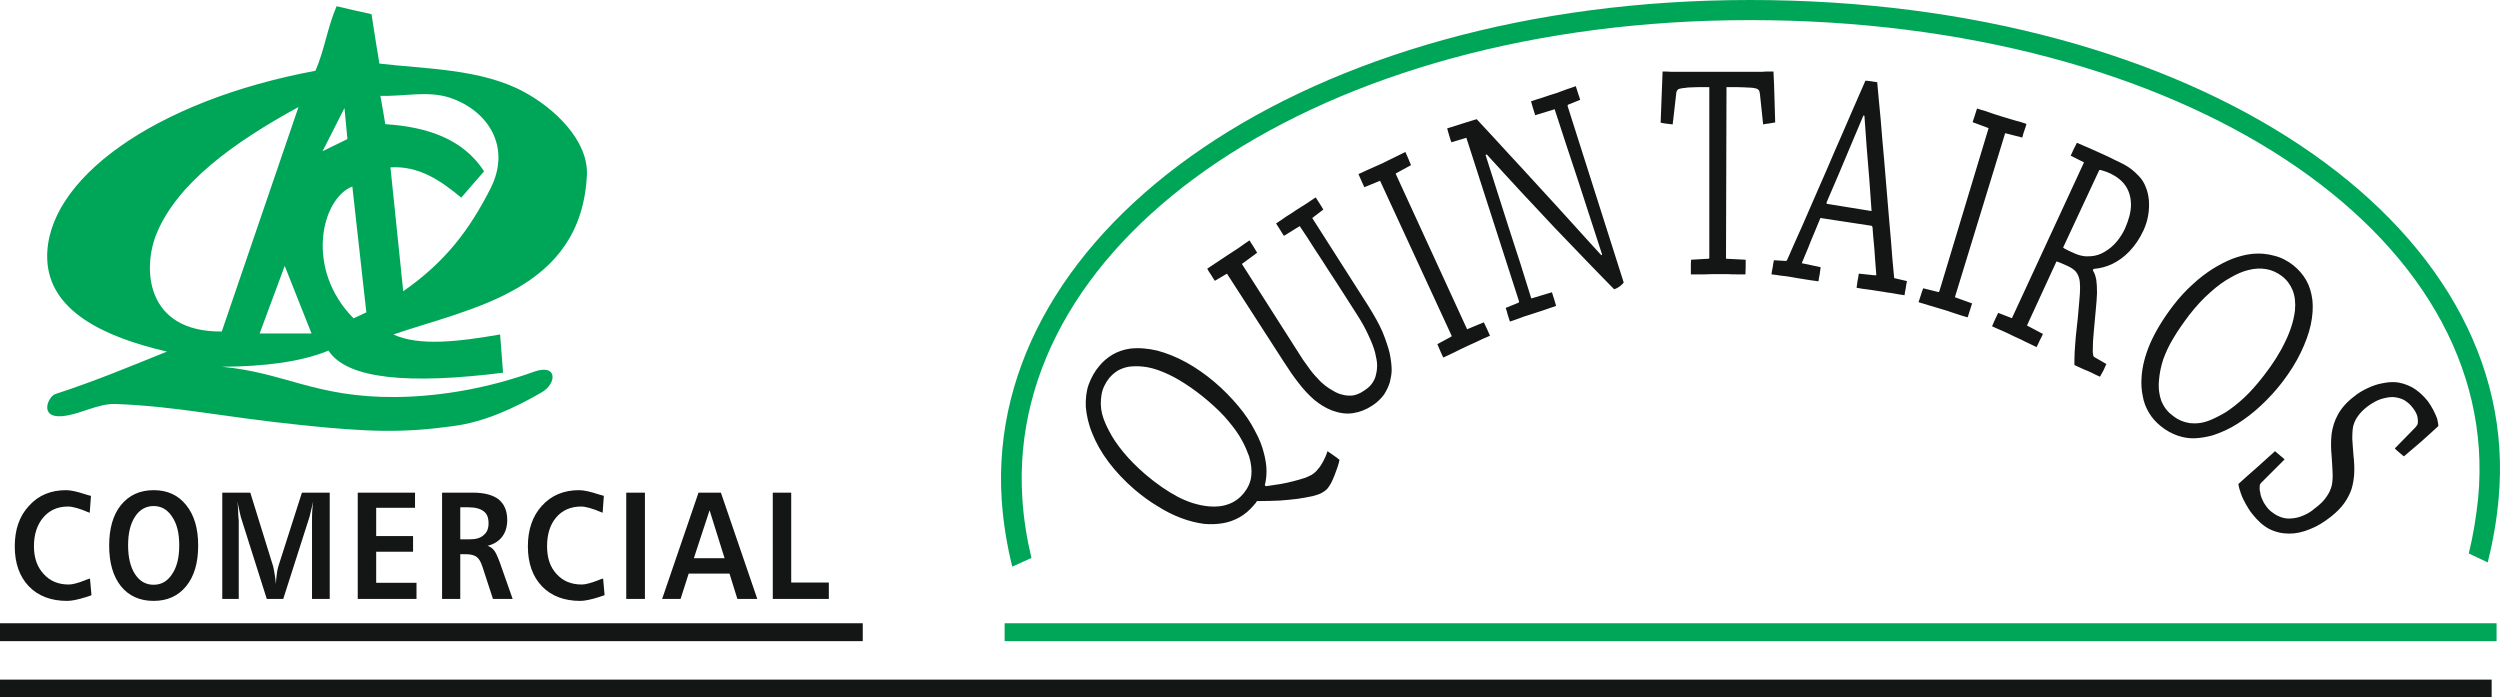 <?xml version="1.0" encoding="utf-8"?>
<!-- Generator: Adobe Illustrator 15.0.0, SVG Export Plug-In . SVG Version: 6.00 Build 0)  -->
<!DOCTYPE svg PUBLIC "-//W3C//DTD SVG 1.1//EN" "http://www.w3.org/Graphics/SVG/1.1/DTD/svg11.dtd">
<svg version="1.1" id="Layer_1" xmlns="http://www.w3.org/2000/svg" xmlns:xlink="http://www.w3.org/1999/xlink" x="0px" y="0px"
	 width="270px" height="75.302px" viewBox="0 0 270 75.302" enable-background="new 0 0 270 75.302" xml:space="preserve">
<g>
	<path fill-rule="evenodd" clip-rule="evenodd" fill="#00A658" d="M57.676,40.145c2.576-0.912,2.496,1.314,0.743,2.279
		c-2.948,1.689-6.134,3.164-9.479,3.594c-5.417,0.752-9.162,0.645-16.357-0.107c-8.816-0.912-13.33-2.012-20.048-2.279
		c-1.992-0.08-3.824,1.127-5.815,1.314c-2.576,0.215-1.487-2.172-0.744-2.387c4.647-1.529,8.046-2.977,12.056-4.586
		C11.206,36.391,5.285,33.574,5.099,27.97c-0.265-8.5,11.524-17.083,28.97-20.327c0.982-2.252,1.301-4.72,2.284-6.972
		c1.249,0.295,2.496,0.59,3.771,0.858c0.266,1.797,0.558,3.566,0.85,5.337c4.886,0.589,10.94,0.536,15.613,3.057
		c3.293,1.77,6.984,5.256,6.798,9.011c-0.637,12.443-12.428,14.293-20.898,17.189c2.761,1.287,7.036,0.778,11.524,0
		c0.106,1.395,0.212,2.763,0.319,4.13c-10.064,1.262-16.835,0.725-18.854-2.387c-2.921,1.207-6.878,1.717-11.524,1.744
		c6.798,0.615,10.063,3.324,18.747,3.271C47.771,42.827,52.896,41.862,57.676,40.145L57.676,40.145z M32.237,11.558l-8.285,24.243
		c-8.259,0.08-8.604-6.865-7.011-10.646C19.198,19.791,25.12,15.446,32.237,11.558L32.237,11.558z M41.08,10.351
		c0.186,1.019,0.371,2.039,0.53,3.058c4.567,0.294,8.418,1.609,10.675,5.095c-0.823,0.938-1.646,1.877-2.469,2.843
		c-2.231-1.851-4.568-3.46-7.648-3.272c0.452,4.451,0.93,8.93,1.381,13.381c4.647-3.245,7.17-6.705,9.373-10.995
		c2.391-4.586-0.238-8.528-4.301-9.896C46.231,9.761,43.602,10.432,41.08,10.351L41.08,10.351z M30.75,28.721l-2.709,7.294h5.604
		L30.75,28.721z M38.052,20.139l1.513,13.597l-1.38,0.643C32.9,29.042,34.707,21.454,38.052,20.139L38.052,20.139z M37.521,15.018
		l-2.682,1.313l2.363-4.666L37.521,15.018z"/>
	<rect y="67.311" fill-rule="evenodd" clip-rule="evenodd" fill="#141515" width="93.178" height="1.932"/>
	<rect y="73.399" fill-rule="evenodd" clip-rule="evenodd" fill="#141515" width="269.098" height="1.904"/>
	<path fill="#141515" d="M9.825,53.553l-0.133,1.824c-0.053-0.027-0.08-0.027-0.159-0.055c-0.929-0.402-1.673-0.615-2.204-0.615
		c-1.116,0-1.992,0.402-2.655,1.178c-0.664,0.779-1.009,1.824-1.009,3.113c0,1.232,0.345,2.225,1.036,2.977
		c0.691,0.777,1.593,1.152,2.709,1.152c0.397,0,0.955-0.135,1.699-0.43c0.266-0.107,0.478-0.188,0.611-0.215l0.159,1.797
		c-0.106,0.055-0.292,0.109-0.531,0.188c-0.929,0.295-1.62,0.43-2.098,0.43c-1.752,0-3.134-0.537-4.143-1.582
		c-1.009-1.072-1.513-2.494-1.513-4.316c0-1.797,0.504-3.271,1.54-4.373c1.009-1.125,2.336-1.688,4.009-1.688
		c0.504,0,1.221,0.16,2.098,0.455C9.506,53.473,9.692,53.528,9.825,53.553L9.825,53.553z M16.596,54.653
		c-0.823,0-1.514,0.375-2.018,1.154c-0.505,0.777-0.744,1.795-0.744,3.084c0,1.287,0.239,2.332,0.744,3.111
		c0.504,0.777,1.168,1.152,2.018,1.152c0.823,0,1.487-0.375,1.992-1.152c0.531-0.779,0.77-1.824,0.77-3.111
		c0-1.289-0.239-2.307-0.77-3.084C18.083,55.028,17.419,54.653,16.596,54.653L16.596,54.653z M16.596,52.938
		c1.487,0,2.656,0.535,3.505,1.607c0.876,1.074,1.301,2.521,1.301,4.373c0,1.875-0.425,3.324-1.301,4.396
		c-0.85,1.045-2.018,1.582-3.505,1.582c-1.514,0-2.682-0.537-3.531-1.582c-0.85-1.072-1.275-2.521-1.275-4.396
		c0-1.852,0.425-3.326,1.275-4.373C13.941,53.473,15.109,52.938,16.596,52.938L16.596,52.938z M24.005,53.206h3.027l2.47,7.965
		c0.053,0.213,0.106,0.508,0.159,0.832c0.053,0.32,0.106,0.67,0.133,1.072c0.027-0.43,0.053-0.779,0.106-1.1
		c0.027-0.322,0.106-0.592,0.16-0.805l2.549-7.965h3.001v11.479h-1.912v-8.502c0-0.322,0-0.67,0.027-1.02
		c0.026-0.35,0.053-0.697,0.106-1.018c-0.08,0.348-0.159,0.668-0.239,0.992c-0.053,0.295-0.133,0.51-0.16,0.67l-2.841,8.877h-1.779
		l-2.788-8.799c-0.053-0.238-0.133-0.508-0.186-0.803c-0.08-0.295-0.133-0.617-0.186-0.938c0.053,0.668,0.08,1.125,0.08,1.42
		c0.026,0.295,0.026,0.51,0.053,0.645v8.475h-1.779V53.206z M38.636,53.206h6.187v1.635h-4.195v3.057h3.983v1.691h-3.983v3.352
		h4.355v1.744h-6.347V53.206z M49.709,54.788v3.459h1.036c0.637,0,1.142-0.135,1.487-0.455c0.372-0.297,0.531-0.725,0.531-1.262
		c0-0.615-0.159-1.045-0.531-1.314c-0.346-0.268-0.877-0.428-1.646-0.428H49.709z M47.744,53.206h3.319
		c1.222,0,2.151,0.24,2.789,0.725c0.611,0.508,0.929,1.232,0.929,2.225c0,0.725-0.186,1.34-0.557,1.824
		c-0.372,0.482-0.903,0.805-1.566,0.965c0.292,0.107,0.53,0.268,0.69,0.482c0.186,0.215,0.372,0.645,0.611,1.26l1.407,3.998h-2.125
		L52.1,61.196c-0.16-0.51-0.372-0.857-0.611-1.045c-0.266-0.188-0.638-0.295-1.142-0.295h-0.638v4.828h-1.965V53.206z
		 M65.217,53.553l-0.133,1.824c-0.026-0.027-0.08-0.027-0.133-0.055c-0.956-0.402-1.673-0.615-2.204-0.615
		c-1.115,0-2.019,0.402-2.682,1.178c-0.664,0.779-0.982,1.824-0.982,3.113c0,1.232,0.319,2.225,1.009,2.977
		c0.69,0.777,1.593,1.152,2.734,1.152c0.372,0,0.93-0.135,1.7-0.43c0.266-0.107,0.452-0.188,0.611-0.215l0.159,1.797
		c-0.132,0.055-0.318,0.109-0.558,0.188c-0.902,0.295-1.62,0.43-2.071,0.43c-1.752,0-3.133-0.537-4.143-1.582
		c-1.009-1.072-1.514-2.494-1.514-4.316c0-1.797,0.505-3.271,1.514-4.373c1.01-1.125,2.364-1.688,4.01-1.688
		c0.531,0,1.222,0.16,2.125,0.455C64.924,53.473,65.11,53.528,65.217,53.553L65.217,53.553z M67.634,53.206h2.018v11.479h-2.018
		V53.206z M76.635,55.11l-1.699,5.176h3.319L76.635,55.11z M75.44,53.206h2.417l3.93,11.479h-2.151l-0.85-2.736h-4.408l-0.876,2.736
		H71.51L75.44,53.206z M83.459,53.206h1.992v9.707h4.063v1.771h-6.054V53.206z"/>
	<path fill-rule="evenodd" clip-rule="evenodd" fill="#00A658" d="M189.013,0c47.876,0,83.671,23.894,80.829,53.956
		c-0.212,2.307-0.61,4.561-1.167,6.785l-2.046-0.965c0.479-1.959,0.797-3.943,1.01-5.953c2.734-28.776-32.078-51.651-78.626-51.651
		c-46.55,0-80.433,23.519-78.601,51.651c0.133,2.17,0.479,4.316,0.982,6.436l-2.071,0.938c-0.584-2.359-0.982-4.799-1.142-7.24
		C106.296,24.564,141.161,0,189.013,0L189.013,0z"/>
	<path fill="#141515" d="M122.547,52.883c0.796,0.67,1.593,1.262,2.443,1.77c0.85,0.537,1.699,0.967,2.549,1.287
		c0.849,0.322,1.699,0.537,2.549,0.645c0.69,0.053,1.354,0.027,1.992-0.08c0.637-0.107,1.221-0.322,1.806-0.645
		c0.558-0.32,1.062-0.75,1.541-1.314c0.052-0.08,0.105-0.133,0.186-0.215c0.053-0.08,0.08-0.133,0.133-0.213
		c0.902,0,1.698-0.027,2.416-0.055c0.717-0.053,1.354-0.107,1.965-0.188c0.583-0.08,1.115-0.188,1.646-0.295
		c0.372-0.107,0.664-0.188,0.876-0.295s0.372-0.215,0.505-0.322c0.106-0.08,0.213-0.188,0.265-0.268
		c0.107-0.133,0.214-0.322,0.346-0.535c0.106-0.242,0.239-0.484,0.346-0.779c0.106-0.268,0.212-0.563,0.317-0.857
		c0.106-0.295,0.186-0.592,0.239-0.859c-0.186-0.16-0.397-0.32-0.637-0.48c-0.239-0.162-0.451-0.324-0.663-0.457
		c-0.054,0.188-0.134,0.402-0.24,0.645c-0.105,0.213-0.212,0.453-0.345,0.67c-0.133,0.215-0.239,0.402-0.371,0.535
		c-0.08,0.107-0.187,0.215-0.293,0.35c-0.133,0.107-0.265,0.24-0.451,0.348c-0.186,0.107-0.425,0.215-0.691,0.322
		c-0.424,0.135-0.875,0.27-1.3,0.375c-0.425,0.107-0.876,0.215-1.354,0.297c-0.478,0.08-1.01,0.16-1.594,0.24l-0.132-0.107
		c0.132-0.482,0.186-0.992,0.186-1.555c0-0.59-0.105-1.209-0.266-1.852c-0.186-0.777-0.504-1.609-0.982-2.467
		c-0.451-0.885-1.036-1.77-1.779-2.654c-0.744-0.885-1.593-1.771-2.603-2.629c-0.982-0.83-1.992-1.529-3.053-2.119
		c-1.036-0.563-2.098-0.992-3.107-1.26c-1.036-0.242-2.019-0.322-2.948-0.215c-0.717,0.107-1.328,0.322-1.885,0.644
		c-0.531,0.321-1.036,0.723-1.46,1.26c-0.478,0.563-0.85,1.234-1.116,1.959c-0.265,0.723-0.345,1.555-0.318,2.412
		c0.08,0.939,0.292,1.904,0.717,2.922c0.398,0.994,0.982,2.039,1.752,3.059C120.502,50.926,121.432,51.918,122.547,52.883
		L122.547,52.883z M123.689,51.221c-0.93-0.805-1.726-1.609-2.363-2.387c-0.664-0.805-1.168-1.555-1.54-2.281
		c-0.372-0.695-0.638-1.34-0.771-1.902c-0.159-0.67-0.159-1.342-0.053-2.012c0.106-0.645,0.399-1.26,0.824-1.797
		c0.292-0.348,0.611-0.617,0.956-0.83c0.345-0.188,0.717-0.322,1.142-0.402c0.425-0.055,0.902-0.082,1.46-0.027
		c0.718,0.055,1.487,0.268,2.258,0.59c0.796,0.322,1.593,0.75,2.417,1.287c0.796,0.51,1.62,1.127,2.469,1.85
		c0.903,0.779,1.646,1.502,2.23,2.227c0.584,0.697,1.063,1.367,1.407,2.012c0.345,0.615,0.584,1.205,0.771,1.717
		c0.239,0.777,0.318,1.5,0.239,2.17c-0.08,0.672-0.372,1.287-0.824,1.852c-0.452,0.537-1.009,0.939-1.62,1.152
		c-0.637,0.242-1.354,0.322-2.178,0.242c-1.088-0.107-2.23-0.455-3.345-1.045C126.053,53.043,124.883,52.239,123.689,51.221
		L123.689,51.221z M134.125,28.506l1.646-1.207c-0.132-0.214-0.266-0.429-0.397-0.67c-0.16-0.214-0.292-0.456-0.425-0.67
		c-0.398,0.269-0.796,0.536-1.195,0.832c-0.425,0.268-0.85,0.563-1.274,0.831c-0.346,0.241-0.717,0.482-1.089,0.724
		c-0.345,0.241-0.691,0.456-1.009,0.67c0.106,0.214,0.239,0.429,0.398,0.643c0.133,0.215,0.266,0.457,0.425,0.67l1.222-0.724
		c0.026-0.027,0.053-0.027,0.106-0.027c0.026,0.027,0.053,0.081,0.08,0.134l6.054,9.387c0.531,0.832,1.063,1.609,1.594,2.279
		c0.53,0.697,1.088,1.287,1.672,1.797c0.585,0.482,1.223,0.885,1.913,1.152c0.796,0.295,1.54,0.402,2.257,0.295
		c0.743-0.107,1.435-0.375,2.124-0.83c0.531-0.35,0.93-0.752,1.249-1.182c0.292-0.455,0.504-0.912,0.636-1.367
		c0.107-0.455,0.187-0.885,0.187-1.287c0-0.51-0.079-1.127-0.212-1.797c-0.16-0.67-0.425-1.448-0.771-2.306
		c-0.372-0.858-0.903-1.796-1.54-2.816l-6.055-9.493l1.195-0.912c-0.133-0.242-0.266-0.456-0.426-0.697
		c-0.132-0.215-0.265-0.43-0.397-0.617c-0.292,0.188-0.61,0.402-0.956,0.644c-0.346,0.215-0.717,0.456-1.062,0.67
		c-0.398,0.269-0.797,0.536-1.195,0.777c-0.371,0.269-0.743,0.51-1.063,0.724c0.133,0.215,0.266,0.43,0.425,0.67
		c0.133,0.215,0.267,0.457,0.425,0.67l1.647-1.019c0.026,0,0.053-0.026,0.079,0c0.026,0,0.026,0.027,0.053,0.081
		c0.479,0.697,0.982,1.475,1.486,2.279c0.532,0.805,1.063,1.609,1.567,2.414c0.558,0.831,1.063,1.636,1.566,2.414
		c0.505,0.777,0.983,1.528,1.407,2.199c0.559,0.858,1.01,1.663,1.329,2.387c0.344,0.724,0.583,1.34,0.716,1.876
		c0.133,0.564,0.213,0.994,0.213,1.341c0,0.322-0.027,0.617-0.107,0.938c-0.052,0.324-0.186,0.645-0.397,0.967
		c-0.186,0.295-0.504,0.59-0.929,0.857c-0.425,0.295-0.851,0.457-1.248,0.512c-0.399,0.025-0.771,0-1.116-0.109
		c-0.345-0.08-0.637-0.215-0.902-0.375c-0.292-0.16-0.584-0.35-0.876-0.563c-0.266-0.215-0.585-0.482-0.877-0.832
		c-0.318-0.322-0.664-0.725-1.01-1.232c-0.371-0.484-0.769-1.074-1.193-1.771L134.125,28.506z M149.048,19.523l7.701,16.68
		c0.026,0.054,0.026,0.081,0.026,0.107c-0.026,0.027-0.026,0.054-0.054,0.054l-1.486,0.805c0.106,0.268,0.213,0.509,0.319,0.751
		c0.105,0.241,0.211,0.483,0.317,0.697c0.398-0.188,0.823-0.376,1.248-0.589c0.425-0.216,0.851-0.43,1.274-0.618
		c0.293-0.134,0.558-0.268,0.877-0.402c0.291-0.134,0.558-0.269,0.85-0.403c0.292-0.107,0.531-0.241,0.797-0.348
		c-0.107-0.241-0.213-0.483-0.319-0.724c-0.106-0.242-0.238-0.483-0.346-0.724l-1.805,0.751l-7.674-16.707
		c-0.027-0.027-0.027-0.081-0.027-0.107s0.027-0.027,0.027-0.027l1.619-0.885c-0.106-0.215-0.186-0.456-0.292-0.698
		c-0.106-0.241-0.212-0.482-0.318-0.724c-0.398,0.188-0.77,0.375-1.194,0.59c-0.426,0.215-0.851,0.403-1.249,0.617
		c-0.292,0.134-0.584,0.269-0.903,0.402c-0.292,0.134-0.609,0.269-0.901,0.402c-0.292,0.134-0.558,0.268-0.823,0.376
		c0.105,0.242,0.212,0.482,0.318,0.724c0.105,0.241,0.213,0.482,0.319,0.697L149.048,19.523z M162.617,33.253
		c0.08,0.214,0.133,0.455,0.213,0.724c0.08,0.268,0.159,0.509,0.239,0.751c0.317-0.107,0.663-0.215,1.009-0.349
		c0.345-0.134,0.716-0.268,1.088-0.375c0.505-0.161,1.01-0.322,1.487-0.483c0.505-0.188,0.982-0.321,1.407-0.483
		c-0.053-0.214-0.133-0.456-0.213-0.724c-0.079-0.268-0.159-0.51-0.238-0.75l-2.23,0.67c-0.797-2.602-1.62-5.176-2.469-7.75
		c-0.824-2.575-1.647-5.176-2.471-7.75l0.133-0.054c1.222,1.34,2.443,2.681,3.664,3.996c1.222,1.313,2.444,2.601,3.611,3.861
		c1.195,1.233,2.338,2.44,3.426,3.566c1.09,1.126,2.098,2.172,3.055,3.138c0.186-0.054,0.397-0.161,0.583-0.295
		c0.187-0.134,0.346-0.295,0.452-0.429l-6.054-19.04c0-0.054,0-0.081,0-0.107s0.025-0.027,0.025-0.054l1.328-0.536
		c-0.08-0.214-0.158-0.456-0.238-0.724c-0.08-0.242-0.16-0.509-0.239-0.75c-0.318,0.107-0.638,0.241-1.01,0.349
		c-0.345,0.134-0.717,0.268-1.088,0.402c-0.479,0.134-0.93,0.295-1.407,0.456c-0.479,0.134-0.903,0.295-1.329,0.429
		c0.08,0.242,0.134,0.482,0.214,0.75c0.079,0.242,0.158,0.51,0.238,0.751l2.098-0.644c0.85,2.601,1.7,5.229,2.576,7.831
		c0.849,2.628,1.699,5.229,2.549,7.857l-0.079,0.081c-1.063-1.153-2.151-2.36-3.267-3.594c-1.143-1.26-2.284-2.521-3.451-3.781
		c-1.144-1.261-2.312-2.521-3.452-3.754c-1.115-1.234-2.231-2.414-3.294-3.567c-0.345,0.107-0.689,0.214-1.062,0.322
		s-0.717,0.241-1.089,0.349c-0.372,0.106-0.718,0.214-1.036,0.321c0.053,0.241,0.133,0.483,0.212,0.751
		c0.054,0.241,0.16,0.509,0.24,0.75l1.619-0.482l5.683,17.646c0,0.026,0,0.054,0,0.08c0,0.027-0.026,0.054-0.053,0.081
		L162.617,33.253z M182.639,28.05c-0.026,0.268-0.026,0.537-0.026,0.804c0,0.269,0,0.537,0,0.778c0.478,0,0.982,0,1.487,0
		c0.53-0.027,1.01-0.027,1.487-0.027c0.344,0,0.663,0,1.009,0c0.345,0.027,0.664,0.027,1.009,0.027c0.319,0,0.637,0,0.903,0
		c0-0.242,0.025-0.51,0.025-0.778c0-0.268,0-0.536,0-0.804l-2.124-0.107l0.053-18.53c0.506,0,0.903,0,1.222,0
		c0.346,0,0.611,0.027,0.824,0.027c0.212,0,0.397,0.027,0.531,0.027c0.159,0,0.318,0.027,0.451,0.054
		c0.212,0.027,0.371,0.107,0.451,0.214c0.079,0.081,0.106,0.242,0.132,0.43l0.346,3.271c0.239-0.054,0.452-0.08,0.69-0.107
		c0.212-0.027,0.426-0.081,0.611-0.107c-0.027-0.912-0.054-1.824-0.08-2.762c-0.026-0.912-0.054-1.823-0.105-2.735
		c-0.16,0-0.346,0-0.532,0c-0.186,0-0.397,0-0.638,0.027c-0.238,0-0.504,0-0.822,0c-0.132,0-0.292,0-0.558,0c-0.238,0-0.53,0-0.85,0
		c-0.318,0-0.664,0-0.982,0c-0.319,0-0.611,0-0.903,0c-0.266,0-0.451,0-0.61,0c-0.158,0-0.372,0-0.638,0c-0.292,0-0.584,0-0.93,0
		c-0.345,0-0.664,0-0.982,0c-0.319,0-0.611,0-0.85,0s-0.424,0-0.53,0c-0.479,0-0.903,0-1.275,0
		c-0.345-0.027-0.637-0.027-0.876-0.027c-0.026,0.912-0.08,1.824-0.106,2.762c-0.026,0.939-0.079,1.851-0.105,2.762
		c0.212,0.054,0.424,0.081,0.637,0.108c0.239,0.026,0.451,0.054,0.664,0.08l0.372-3.245c0-0.188,0.053-0.349,0.133-0.457
		c0.079-0.106,0.212-0.16,0.425-0.187c0.133-0.027,0.266-0.054,0.425-0.054c0.132-0.027,0.318-0.054,0.53-0.054
		s0.505-0.027,0.823-0.027c0.345,0,0.744,0,1.248,0v18.45c0,0,0,0.026-0.026,0.053c0,0.027-0.025,0.027-0.079,0.027L182.639,28.05z
		 M191.587,28.104c-0.052,0.242-0.105,0.483-0.132,0.75c-0.054,0.242-0.106,0.51-0.134,0.778c0.319,0.026,0.638,0.08,0.983,0.134
		c0.346,0.027,0.69,0.081,1.036,0.134c0.557,0.107,1.088,0.188,1.593,0.268s1.009,0.161,1.461,0.214
		c0.026-0.241,0.079-0.482,0.132-0.75c0.027-0.268,0.08-0.51,0.106-0.778l-2.044-0.428c0.212-0.483,0.424-1.02,0.663-1.583
		c0.213-0.563,0.452-1.126,0.69-1.689c0.239-0.563,0.452-1.1,0.664-1.609l5.47,0.832c0.054,0,0.08,0.027,0.106,0.054
		c0.026,0.026,0.026,0.08,0.054,0.134c0.025,0.509,0.079,1.045,0.132,1.609c0.054,0.563,0.106,1.153,0.134,1.716
		c0.053,0.591,0.078,1.153,0.132,1.689c0,0.054,0,0.081,0,0.108c-0.026,0.053-0.054,0.053-0.079,0.053l-1.806-0.188
		c-0.026,0.268-0.079,0.509-0.133,0.777c-0.026,0.242-0.08,0.51-0.106,0.751c0.452,0.081,0.929,0.161,1.46,0.215
		c0.505,0.081,1.036,0.161,1.567,0.241c0.239,0.054,0.479,0.081,0.717,0.107c0.266,0.054,0.505,0.081,0.743,0.134
		c0.239,0.027,0.479,0.081,0.69,0.107c0.026-0.241,0.08-0.482,0.133-0.75c0.027-0.268,0.08-0.536,0.133-0.777l-1.38-0.322
		c-0.134-1.261-0.239-2.602-0.346-4.023c-0.133-1.395-0.238-2.843-0.372-4.344c-0.132-1.475-0.238-2.95-0.372-4.452
		c-0.132-1.475-0.266-2.923-0.371-4.344c-0.133-1.395-0.266-2.735-0.372-3.996c-0.266-0.027-0.504-0.081-0.718-0.107
		c-0.212-0.027-0.397-0.054-0.558-0.054c-0.503,1.153-1.035,2.36-1.593,3.647c-0.558,1.314-1.142,2.628-1.726,3.969
		c-0.585,1.368-1.168,2.736-1.778,4.104c-0.585,1.34-1.169,2.681-1.728,3.969c-0.584,1.287-1.115,2.494-1.618,3.647
		c-0.027,0.054-0.054,0.081-0.08,0.107c-0.026,0.026-0.026,0.026-0.054,0.026L191.587,28.104z M201.358,12.497
		c0.08,1.073,0.16,2.199,0.24,3.379c0.105,1.18,0.186,2.36,0.292,3.54c0.079,1.181,0.159,2.306,0.239,3.379l-4.807-0.778
		c-0.026,0-0.054-0.027-0.054-0.054c0-0.054,0-0.08,0.027-0.161c0.424-0.966,0.85-1.958,1.301-3.03
		c0.451-1.073,0.903-2.145,1.354-3.218c0.452-1.073,0.877-2.091,1.301-3.084L201.358,12.497z M214.769,13.837l-5.311,17.592
		c-0.026,0.053-0.053,0.081-0.053,0.107c-0.026,0-0.054,0-0.08,0l-1.618-0.402c-0.107,0.268-0.187,0.51-0.266,0.778
		c-0.08,0.241-0.16,0.483-0.24,0.724c0.426,0.134,0.877,0.268,1.327,0.402c0.478,0.134,0.93,0.269,1.354,0.402
		c0.293,0.081,0.611,0.188,0.904,0.295c0.317,0.107,0.61,0.188,0.902,0.295c0.292,0.08,0.558,0.188,0.822,0.241
		c0.08-0.241,0.159-0.482,0.239-0.751c0.08-0.241,0.159-0.509,0.238-0.751l-1.858-0.67l5.391-17.592
		c0-0.054,0.027-0.081,0.027-0.107c0.026,0,0.052,0,0.078,0l1.781,0.456c0.052-0.241,0.132-0.482,0.212-0.724
		c0.106-0.269,0.186-0.51,0.238-0.751c-0.398-0.134-0.796-0.268-1.248-0.375c-0.451-0.134-0.903-0.268-1.354-0.402
		c-0.291-0.107-0.609-0.188-0.929-0.295c-0.318-0.107-0.61-0.215-0.93-0.322c-0.318-0.08-0.61-0.188-0.876-0.268
		c-0.08,0.241-0.16,0.482-0.24,0.75c-0.078,0.269-0.158,0.509-0.238,0.724L214.769,13.837z M225.072,17.538l-7.754,16.76
		c0,0.027-0.026,0.054-0.054,0.054c-0.026,0-0.053,0-0.079-0.027l-1.38-0.536c-0.107,0.241-0.239,0.482-0.346,0.724
		c-0.105,0.242-0.212,0.483-0.319,0.724c0.346,0.161,0.691,0.322,1.089,0.482c0.397,0.188,0.797,0.349,1.195,0.564
		c0.292,0.134,0.584,0.268,0.876,0.402c0.293,0.161,0.585,0.295,0.877,0.429s0.531,0.268,0.769,0.375
		c0.134-0.241,0.24-0.483,0.346-0.724c0.133-0.242,0.239-0.456,0.346-0.698l-1.726-0.912l3.186-6.918
		c0.027,0,0.106,0.027,0.187,0.054c0.08,0.026,0.213,0.08,0.398,0.161c0.159,0.081,0.372,0.161,0.664,0.295
		c0.344,0.161,0.609,0.349,0.796,0.537c0.186,0.214,0.319,0.456,0.397,0.751c0.08,0.268,0.107,0.617,0.107,1.045
		c0,0.375-0.027,0.832-0.08,1.395c-0.053,0.563-0.105,1.18-0.159,1.823c-0.08,0.67-0.133,1.315-0.212,1.958
		c-0.054,0.644-0.106,1.26-0.134,1.796c-0.026,0.563-0.026,1.02-0.026,1.368c0.106,0.055,0.239,0.107,0.398,0.189
		c0.186,0.08,0.346,0.16,0.531,0.24c0.16,0.082,0.318,0.135,0.452,0.188c0.159,0.08,0.318,0.135,0.478,0.215
		s0.318,0.162,0.478,0.242c0.16,0.08,0.292,0.133,0.426,0.188c0.133-0.215,0.238-0.457,0.372-0.67
		c0.105-0.242,0.212-0.484,0.317-0.699l-1.247-0.723c-0.08-0.027-0.16-0.107-0.187-0.269c-0.026-0.134-0.053-0.429-0.026-0.805
		c0-0.402,0.026-0.965,0.106-1.743c0.079-0.858,0.159-1.636,0.213-2.333c0.079-0.697,0.105-1.287,0.132-1.823
		c0-0.537-0.026-1.019-0.08-1.395c-0.078-0.402-0.186-0.751-0.371-1.019l0.079-0.161c0.664-0.054,1.354-0.214,2.019-0.536
		c0.664-0.322,1.301-0.777,1.859-1.368c0.584-0.617,1.089-1.341,1.513-2.253c0.239-0.536,0.425-1.099,0.505-1.636
		c0.106-0.563,0.106-1.099,0.08-1.609c-0.054-0.536-0.16-1.019-0.346-1.448c-0.16-0.429-0.398-0.805-0.69-1.126
		c-0.265-0.268-0.53-0.537-0.77-0.724c-0.266-0.214-0.559-0.402-0.851-0.563s-0.637-0.321-1.035-0.509
		c-0.452-0.241-0.93-0.457-1.407-0.67c-0.478-0.214-0.93-0.429-1.381-0.617c-0.478-0.214-0.903-0.402-1.302-0.563
		c-0.105,0.215-0.212,0.456-0.346,0.697c-0.105,0.214-0.212,0.456-0.318,0.697L225.072,17.538z M226.719,18.37
		c0.106-0.027,0.239,0,0.452,0.08c0.212,0.054,0.477,0.161,0.822,0.322c0.69,0.349,1.222,0.777,1.594,1.34
		c0.372,0.564,0.558,1.234,0.558,2.012c0,0.778-0.239,1.636-0.664,2.601c-0.213,0.456-0.505,0.912-0.851,1.341
		c-0.372,0.456-0.796,0.804-1.273,1.099c-0.478,0.295-1.009,0.483-1.594,0.51c-0.585,0.054-1.195-0.054-1.858-0.376
		c-0.292-0.134-0.558-0.241-0.743-0.348c-0.159-0.081-0.293-0.161-0.346-0.215L226.719,18.37z M233.357,46.018
		c0.585,0.482,1.195,0.805,1.806,1.02s1.248,0.322,1.885,0.295c0.61-0.027,1.275-0.135,1.938-0.322
		c0.902-0.295,1.806-0.697,2.683-1.26c0.875-0.564,1.726-1.207,2.549-1.986c0.823-0.775,1.594-1.607,2.31-2.547
		c0.771-1.02,1.435-2.064,1.939-3.111c0.504-1.045,0.876-2.038,1.088-3.003c0.214-0.992,0.267-1.877,0.187-2.682
		c-0.106-0.831-0.318-1.528-0.664-2.146c-0.372-0.643-0.823-1.153-1.381-1.609c-0.61-0.483-1.302-0.858-2.071-1.045
		c-0.743-0.215-1.593-0.295-2.522-0.188c-0.637,0.081-1.274,0.242-1.991,0.509c-0.691,0.269-1.408,0.644-2.152,1.1
		c-0.715,0.456-1.459,1.019-2.177,1.689c-0.717,0.644-1.407,1.395-2.07,2.253c-1.089,1.421-1.913,2.789-2.497,4.103
		c-0.558,1.314-0.876,2.575-0.93,3.702c-0.053,0.697,0,1.367,0.133,2.01c0.107,0.645,0.346,1.234,0.665,1.771
		C232.401,45.106,232.826,45.588,233.357,46.018L233.357,46.018z M234.658,44.891c-0.558-0.4-0.956-0.938-1.222-1.555
		c-0.238-0.645-0.346-1.395-0.266-2.252c0.054-0.752,0.213-1.502,0.452-2.254c0.266-0.724,0.611-1.502,1.089-2.279
		c0.451-0.778,1.035-1.609,1.699-2.494c0.77-0.992,1.54-1.823,2.311-2.494c0.743-0.67,1.486-1.207,2.177-1.583
		c0.691-0.403,1.328-0.67,1.886-0.805c0.689-0.188,1.354-0.214,1.991-0.107c0.611,0.107,1.169,0.375,1.673,0.751
		c0.558,0.429,0.93,0.965,1.169,1.556c0.238,0.617,0.318,1.341,0.238,2.172c-0.133,1.073-0.478,2.199-1.063,3.379
		c-0.557,1.18-1.327,2.386-2.283,3.621c-0.744,0.967-1.461,1.77-2.15,2.414c-0.69,0.643-1.355,1.152-1.966,1.555
		c-0.637,0.375-1.222,0.67-1.752,0.885c-0.743,0.297-1.461,0.375-2.151,0.297C235.801,45.588,235.189,45.321,234.658,44.891
		L234.658,44.891z M246.74,49.612c-0.16-0.135-0.318-0.295-0.504-0.428c-0.186-0.162-0.346-0.297-0.531-0.457
		c-0.638,0.59-1.302,1.152-1.966,1.77c-0.663,0.59-1.354,1.18-1.991,1.771c0.027,0.295,0.134,0.641,0.266,1.018
		c0.134,0.402,0.319,0.777,0.53,1.152c0.213,0.375,0.426,0.725,0.664,1.02c0.584,0.752,1.195,1.314,1.859,1.664
		c0.691,0.348,1.407,0.508,2.178,0.508c0.717,0,1.46-0.16,2.231-0.482c0.769-0.295,1.513-0.75,2.256-1.34
		c0.584-0.457,1.063-0.939,1.435-1.449c0.345-0.482,0.61-0.992,0.796-1.527c0.158-0.537,0.266-1.127,0.292-1.717s0-1.26-0.08-1.93
		c-0.054-0.727-0.105-1.314-0.132-1.852c0-0.51,0.026-0.939,0.105-1.314c0.106-0.402,0.267-0.75,0.505-1.072
		c0.239-0.348,0.584-0.697,1.035-1.047c0.506-0.375,0.983-0.643,1.462-0.803c0.45-0.135,0.875-0.215,1.273-0.215
		c0.452,0.027,0.851,0.135,1.222,0.32c0.346,0.215,0.664,0.484,0.903,0.805c0.239,0.295,0.398,0.564,0.505,0.885
		c0.079,0.295,0.105,0.617,0.054,0.914c-0.027,0.078-0.107,0.188-0.24,0.348l-2.23,2.279c0.159,0.16,0.318,0.295,0.504,0.455
		c0.159,0.135,0.319,0.268,0.479,0.402c0.637-0.537,1.248-1.072,1.885-1.607c0.638-0.564,1.248-1.129,1.833-1.664
		c0-0.242-0.054-0.51-0.133-0.832c-0.106-0.295-0.266-0.615-0.425-0.938c-0.186-0.35-0.372-0.645-0.585-0.939
		c-0.504-0.617-1.062-1.125-1.673-1.475c-0.61-0.32-1.247-0.535-1.911-0.563c-0.399-0.027-0.877,0.027-1.381,0.135
		c-0.478,0.08-1.009,0.268-1.514,0.508c-0.531,0.242-1.036,0.537-1.515,0.939c-0.769,0.59-1.326,1.234-1.698,1.904
		s-0.584,1.367-0.69,2.119c-0.08,0.75-0.08,1.527,0,2.332c0.053,0.67,0.079,1.287,0.106,1.797c0.026,0.51,0,0.992-0.08,1.395
		c-0.106,0.43-0.292,0.857-0.584,1.26c-0.266,0.402-0.691,0.832-1.274,1.26c-0.398,0.35-0.823,0.592-1.222,0.752
		c-0.426,0.188-0.85,0.295-1.328,0.32c-0.319,0.027-0.638,0-0.982-0.107c-0.317-0.105-0.61-0.238-0.902-0.453
		c-0.292-0.188-0.559-0.43-0.771-0.725c-0.159-0.215-0.318-0.457-0.425-0.725c-0.133-0.268-0.213-0.51-0.239-0.777
		c-0.079-0.242-0.079-0.484-0.054-0.697c-0.025-0.053,0-0.135,0.027-0.188c0.026-0.053,0.079-0.135,0.133-0.188L246.74,49.612z"/>
	<rect x="108.5" y="67.311" fill-rule="evenodd" clip-rule="evenodd" fill="#00A658" width="161.13" height="1.932"/>
</g>
</svg>
